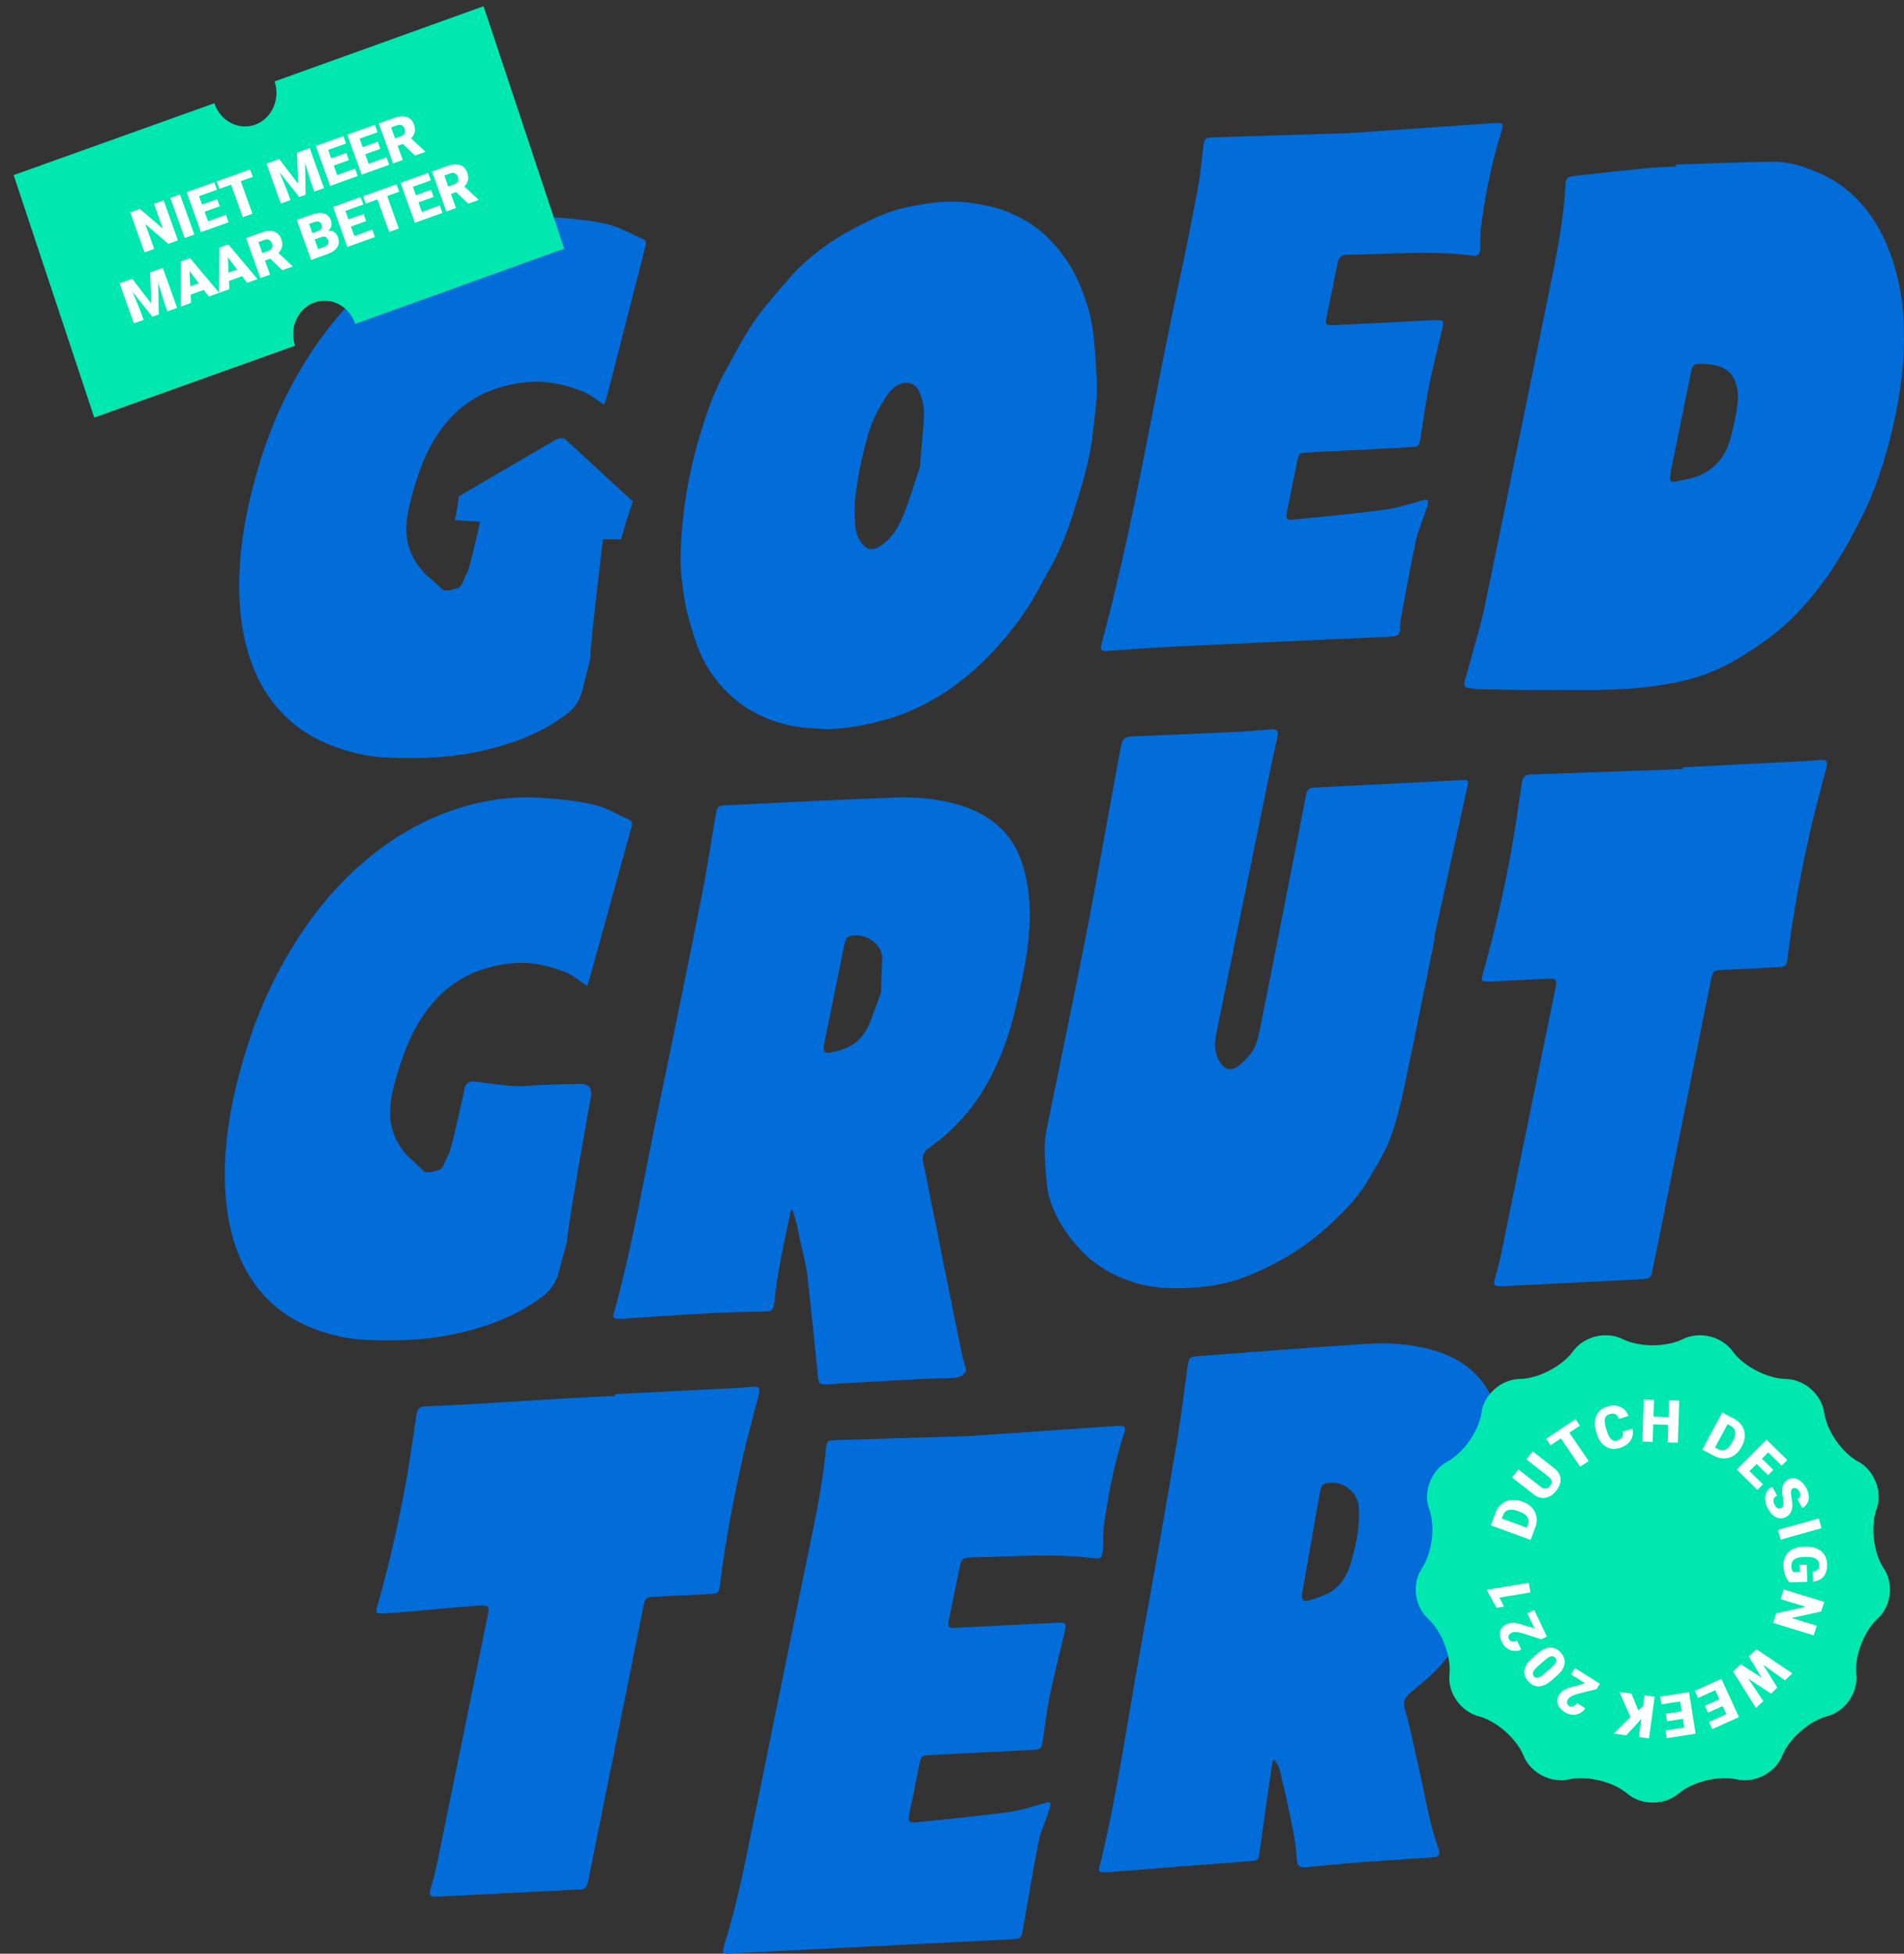 <svg width="542" height="556" viewBox="0 0 542 556" fill="none" xmlns="http://www.w3.org/2000/svg">
<rect x="0" y="0" width="542" height="556" fill="#333333" stroke="none"/>
<g clip-path="url(#clip0)">
<path d="M177.2 152.035C178.044 148.922 179.059 145.819 180.151 142.717L165.908 129.594L161.145 125.21C160.395 124.527 159.295 124.498 158.194 125.143L150.565 129.594L130.629 141.236C130.43 142.745 130.202 144.254 129.937 145.772C129.804 146.531 129.652 147.29 129.51 148.049H129.519L136.674 148.476C136.674 148.476 133.685 162.121 132.888 163.203C132.091 164.285 131.664 166.97 130.402 167.33C129.14 167.691 126.834 168.583 125.894 167.691C124.955 166.79 122.232 164.379 122.232 164.379C121.682 163.943 121.15 163.487 120.666 162.947C117.08 158.933 114.622 153.904 116.112 145.924C116.766 142.451 117.81 138.874 118.968 135.391C123.835 120.826 132.242 113.273 142.035 110.331C147.244 108.766 152.368 108.187 157.122 108.965C160.13 109.449 163.062 110.255 165.823 111.366C167.977 112.239 169.817 113.804 172 115.19C172.303 114.203 172.626 113.282 172.873 112.371C173.917 108.367 174.941 104.363 175.966 100.368C178.462 90.633 180.976 80.907 183.453 71.171C183.756 69.966 184.335 68.581 183.206 68.106C179.714 66.635 176.431 64.605 172.702 63.77C167.626 62.631 162.293 62.128 156.932 61.806C147.472 61.236 137.613 62.793 127.394 66.949C121.435 69.368 115.523 72.765 109.735 77.197C99.383 85.12 90.701 95.633 83.651 108.5C79.742 115.636 76.601 123.103 74.21 130.846C69.883 144.814 67.482 158.316 68.232 171.297C68.991 184.429 72.834 194.677 79.656 202.221C83.423 206.377 87.835 209.385 92.789 211.501C98.235 213.835 103.976 215.325 110.162 215.6C120.116 216.046 130.24 215.666 140.906 212.772C147.633 210.95 154.303 208.36 160.955 203.511C163.346 201.765 164.988 199.706 165.88 196.081C166.572 193.273 167.265 190.455 167.967 187.646C167.967 187.636 167.967 187.636 167.967 187.627C168.015 183.49 171.639 153.515 171.639 153.515H176.801C176.934 153.012 177.067 152.518 177.2 152.035Z" fill="#026CD9"/>
<path d="M477.183 46.813C486.349 46.538 495.553 46.14 504.681 46.035C509.72 45.978 514.046 47.563 518.24 49.423C524.114 52.023 528.63 56.027 532.255 60.98C535.016 64.747 537.037 68.989 538.594 73.562C540.406 78.876 541.478 84.474 541.829 90.31C542.379 99.22 541.611 108.367 539.656 117.752C538.11 125.172 536.098 132.554 533.223 139.879C531.43 144.453 529.105 148.989 526.666 153.439C524.465 157.472 522.036 161.485 519.275 165.262C514.559 171.714 509.103 177.673 502.442 182.389C498.722 185.017 494.841 187.551 490.856 189.553C487.298 191.337 483.493 192.684 479.792 193.586C465.18 197.154 451.355 196.262 437.369 196.357C432.112 196.385 426.884 196.262 421.655 196.167C420.488 196.148 419.378 195.901 418.23 195.825C416.892 195.73 416.57 195 416.968 193.7C417.471 192.039 417.945 190.379 418.391 188.718C419.843 183.319 421.542 177.901 422.661 172.511C428.772 143.001 434.712 113.51 440.775 84C442.92 73.553 445.083 63.125 445.614 52.839C445.728 50.628 446.051 50.315 448.404 50.049C455.359 49.262 462.314 48.502 469.26 47.819C471.879 47.563 474.469 47.535 477.069 47.402C477.098 47.212 477.136 47.013 477.183 46.813ZM478.436 120.304C477.506 124.849 476.576 129.394 475.655 133.939C475.522 134.575 475.437 135.22 475.399 135.847C475.333 136.777 475.798 137.327 476.794 137.099C479.271 136.53 481.842 136.245 484.186 135.154C488.693 133.066 491.397 129.318 492.555 124.935C493.503 121.357 494.32 117.733 494.68 114.203C494.898 112.068 494.547 109.838 493.75 108.073C492.109 104.448 488.342 103.575 484.138 103.556C482.221 103.547 481.785 103.936 481.386 105.853C480.39 110.673 479.413 115.493 478.436 120.304Z" fill="#026CD9"/>
<path d="M235.877 207.563C233.391 207.335 228.951 207.325 224.908 206.453C218.437 205.048 212.81 202.315 208.189 198.102C204.679 194.914 201.823 191.223 199.82 186.944C198.008 183.082 196.803 178.821 195.693 174.58C194.829 171.278 194.421 167.748 194.013 164.256C193.748 162.007 193.71 159.673 193.776 157.329C194.07 146.132 195.949 134.774 199.393 123.331C201.253 117.154 203.455 110.948 206.823 104.97C209.319 100.539 211.558 95.984 214.48 91.762C217.507 87.397 221.122 83.298 224.662 79.208C228.609 74.635 233.353 70.886 238.401 67.679C241.77 65.544 245.375 63.827 248.924 62.109C254.238 59.538 259.656 58.541 265.055 57.782C270.957 56.947 276.413 57.507 281.707 58.703C285.503 59.557 288.881 61.009 292.05 62.849C296.548 65.459 300.021 69.074 303 73.173C306.179 77.547 308.266 82.615 309.822 87.957C310.667 90.841 311.17 93.925 311.454 97.028C311.9 101.81 312.242 106.64 312.204 111.555C312.176 115.332 311.464 119.27 311.084 123.132C310.354 130.713 307.944 138.342 305.552 145.914C303.759 151.598 301.51 157.301 298.313 162.785C296.424 166.021 294.859 169.389 292.79 172.54C289.64 177.341 286.044 181.905 281.964 186.175C277.39 190.948 272.342 195.075 266.753 198.416C262.749 200.807 258.603 202.761 254.247 204.137C248.687 205.912 243.222 207.088 235.877 207.563ZM261.867 132.924C262.227 128.683 262.616 124.099 262.996 119.526C263.243 116.537 262.768 113.814 261.62 111.356C259.969 107.817 255.509 108.215 252.71 112.229C250.167 115.863 248.279 119.678 247.112 123.691C245.281 130.03 243.981 136.33 243.364 142.584C243.098 145.25 243.231 147.907 243.554 150.431C243.753 151.977 244.417 153.486 245.338 154.625C246.913 156.58 248.412 156.95 251.145 155.014C254.228 152.831 255.841 149.757 257.084 146.768C258.925 142.337 260.206 137.83 261.867 132.924Z" fill="#026CD9"/>
<path d="M383.843 37.904C398.304 36.898 411.313 35.996 424.322 35.095C424.644 35.076 424.976 35.047 425.299 35.038C427.984 34.896 428.098 35.085 427.273 37.78C424.512 46.747 422.718 55.676 421.589 64.576C421.314 66.74 421.447 68.856 421.371 71C421.323 72.357 420.602 72.955 419.293 72.775C407.821 71.209 395.638 72.348 383.71 72.49C381.841 72.509 381.158 73.021 380.769 74.9C379.687 80.091 378.634 85.29 377.581 90.481C377.201 92.35 377.495 92.654 379.478 92.559C388.806 92.094 398.133 91.629 407.47 91.154C407.906 91.135 408.343 91.107 408.77 91.098C410.924 91.041 411.085 91.211 410.573 93.46C409.273 99.087 407.812 104.723 406.673 110.341C405.715 115.095 405.136 119.839 404.367 124.583C403.978 126.994 403.855 127.136 401.359 127.269C391.804 127.781 382.259 128.256 372.713 128.74C369.772 128.891 369.753 128.91 369.145 131.88C368.253 136.274 367.342 140.657 366.46 145.051C365.91 147.793 366.052 148.106 368.785 147.831C377.315 146.977 385.845 146.161 394.404 145.022C397.934 144.548 401.568 143.324 405.155 142.337C406.341 142.014 406.72 142.337 406.464 143.371C406.208 144.386 405.819 145.392 405.477 146.408C404.633 148.96 403.532 151.532 402.991 154.075C401.464 161.352 400.154 168.621 398.797 175.899C398.579 177.066 398.513 178.242 398.494 179.381C398.475 180.444 397.905 180.909 396.919 181.051C396.207 181.155 395.495 181.174 394.793 181.212C374.905 182.133 355.026 183.015 335.129 183.974C328.458 184.296 321.759 184.78 315.06 185.255C313.561 185.359 313.134 184.866 313.532 183.385C323.021 148.286 328.382 113.349 336.039 78.326C337.928 69.7 339.588 61.085 341.182 52.469C341.865 48.787 342.093 45.143 342.577 41.471C342.862 39.336 343.061 39.175 345.243 39.099C358.594 38.663 371.935 38.264 383.843 37.904Z" fill="#026CD9"/>
<path d="M489.841 276.043C487.991 276.138 487.526 276.537 487.165 278.311C481.633 305.715 476.111 333.128 470.607 360.531C469.924 363.909 470 363.919 466.622 364.09C453.708 364.744 440.794 365.39 427.89 366.035C425.138 366.168 424.958 365.873 425.717 363.217C426.286 361.233 426.827 359.25 427.235 357.267C432.435 331.894 437.615 306.512 442.796 281.139C443.28 278.767 442.996 278.415 440.491 278.539C435.072 278.795 429.636 279.089 424.217 279.345C421.618 279.469 421.456 279.383 422.177 276.869C425.669 264.638 428.355 252.426 430.546 240.242C431.581 234.473 432.292 228.732 433.184 222.973C433.497 220.951 434.095 220.467 436.107 220.401C450.378 219.898 464.658 219.386 478.929 218.883C478.967 218.712 479.005 218.532 479.043 218.361C490.923 217.763 502.812 217.118 514.682 216.577L517.946 216.283C519.967 216.15 520.375 216.587 519.863 218.617C518.392 224.405 516.751 230.193 515.432 235.982C512.642 248.203 510.355 260.396 508.875 272.523C508.572 275.018 508.372 275.123 505.772 275.265L489.841 276.043Z" fill="#026CD9"/>
<path d="M185.929 454.442C184.079 454.537 183.614 454.935 183.253 456.709C177.721 484.113 173.148 506.829 167.654 534.242C166.971 537.62 167.047 537.63 163.669 537.801C150.755 538.455 137.841 539.1 124.936 539.746C122.184 539.879 122.004 539.584 122.763 536.928C123.333 534.944 123.873 532.961 124.281 530.978C129.481 505.605 133.704 484.91 138.884 459.537C139.368 457.165 139.084 456.814 136.579 456.937C131.161 457.193 114.973 458.901 109.555 459.167C106.955 459.29 106.794 459.205 107.515 456.69C111.007 444.459 113.692 432.247 115.884 420.064C116.918 414.295 117.63 408.554 118.522 402.794C118.835 400.773 119.433 400.289 121.444 400.223C135.715 399.72 160.746 397.784 175.027 397.281C175.065 397.11 175.103 396.93 175.141 396.759C187.02 396.162 198.91 395.516 210.78 394.976L214.044 394.681C216.065 394.549 216.473 394.985 215.961 397.016C214.49 402.804 212.848 408.592 211.529 414.38C208.74 426.602 206.453 438.795 204.973 450.921C204.669 453.417 204.47 453.521 201.87 453.664L185.929 454.442Z" fill="#026CD9"/>
<path d="M408.476 266.725C405.553 281.072 402.707 295.41 399.651 309.766C398.617 314.625 397.403 319.549 395.59 324.36C394.148 328.165 391.738 331.866 389.622 335.566C386.491 341.022 381.908 345.52 377.173 349.752C373.956 352.637 370.35 355.265 366.678 357.438C362.646 359.829 358.376 361.898 354.115 363.52C348.46 365.674 342.776 366.376 337.169 366.585C332.32 366.775 327.651 366.424 323.382 365.143C317.726 363.435 312.754 360.759 308.703 356.812C305.742 353.927 303.285 350.672 301.292 347.048C299.546 343.878 298.284 340.434 297.943 336.563C297.629 333.042 297.288 329.512 297.392 325.888C297.468 323.193 298.161 320.356 298.721 317.576C302.146 300.667 305.704 283.739 309.025 266.83C311.948 251.961 316.104 228.391 318.875 213.531C319.558 209.878 319.814 209.669 323.581 209.517C333.534 209.119 343.498 208.692 353.47 208.217C356.174 208.094 358.926 207.762 361.649 207.572C363.623 207.43 364.069 208.132 363.566 210.106C362.56 214.072 360.027 226.758 359.211 230.715C354.836 251.913 350.557 273.111 346.192 294.309C345.595 297.213 345.851 299.775 347.094 301.957C349.475 306.132 352.256 304.13 355.292 300.79C357.617 298.228 358.167 295.324 358.727 292.535C363.471 268.832 367.172 249.816 371.812 226.123C372.087 224.709 372.675 224.206 374.07 224.13C388.056 223.447 402.052 222.726 416.048 222.014C418.05 221.91 418.116 221.995 417.67 224.016C414.216 239.815 411.721 250.926 408.267 266.725C408.343 266.725 408.409 266.725 408.476 266.725Z" fill="#026CD9"/>
<path d="M362.465 500.652C362.257 501.563 362.076 502.189 361.991 502.796C360.852 510.786 359.704 518.775 358.613 526.755C358.233 529.488 358.214 529.498 355.425 529.706C342.596 530.665 329.777 531.642 316.929 532.695C311.663 533.122 312.631 532.923 313.58 528.89C318.381 508.471 321.19 488.184 324.909 467.84C328.401 448.786 331.713 429.733 334.958 410.698C336.191 403.439 337.026 396.218 338.07 388.979C338.469 386.236 338.582 386.132 341.306 385.933C357.379 384.737 373.482 383.418 389.517 382.431C395.609 382.052 401.53 382.555 407.033 383.997C414.216 385.876 420.033 389.557 423.61 395.697C425.185 398.401 426.257 401.551 427.017 404.739C429.93 417.037 427.33 430.426 424.417 443.795C423.506 447.97 422.187 452.221 420.545 456.358C418.069 462.602 414.729 468.675 409.994 474.036C407.669 476.674 404.842 478.97 402.09 481.219C399.889 483.022 399.253 484.189 399.889 486.305C400.391 487.984 400.847 489.702 401.245 491.438C402.346 496.211 403.418 500.984 404.472 505.776C405.392 509.989 406.189 514.259 407.185 518.434C407.821 521.119 408.694 523.7 409.529 526.3C410.022 527.828 409.614 528.463 407.84 528.587C400.809 529.08 393.797 529.498 386.756 530.029C381.775 530.409 376.784 530.874 371.774 531.414C370.113 531.595 369.335 531.035 369.193 529.555C368.975 527.334 368.823 525.076 368.453 522.913C367.893 519.667 367.172 516.479 366.498 513.272C366.099 511.384 365.71 509.476 365.189 507.645C364.524 505.32 364.629 502.578 362.465 500.652ZM373.273 438.662C372.419 443.492 371.555 448.331 370.73 453.161C370.407 455.049 370.882 455.922 372.39 455.523C374.431 454.992 376.565 454.271 378.492 453.199C382.221 451.121 383.805 447.496 384.745 444.108C386.215 438.814 387.288 433.519 386.718 428.357C386.301 424.552 382.278 421.629 378.606 421.962C376.651 422.132 376.11 422.578 375.768 424.476C374.924 429.211 374.098 433.936 373.273 438.662Z" fill="#026CD9"/>
<path d="M225.079 344.59C223.979 349.989 222.792 355.388 221.806 360.768C221.16 364.289 220.743 367.8 220.316 371.31C220.136 372.772 219.452 373.218 218.077 373.246C213.171 373.35 208.275 373.417 203.341 373.673C195.256 374.091 187.153 374.622 179.05 375.172C173.243 375.561 174.334 375.4 175.492 371.045C180.549 351.944 183.728 332.919 187.732 313.865C191.945 293.844 195.997 273.823 199.982 253.801C201.415 246.581 202.439 239.388 203.682 232.177C204.166 229.368 204.261 229.292 207.117 229.159C223.163 228.4 239.236 227.518 255.234 226.967C261.326 226.758 267.237 227.394 272.712 228.979C279.895 231.066 285.636 234.947 289.071 241.219C290.57 243.971 291.528 247.159 292.192 250.376C294.678 262.389 291.917 275.313 288.776 288.227C287.704 292.648 286.253 297.137 284.383 301.483C281.954 307.157 278.851 312.651 274.477 317.651C271.621 320.916 268.509 323.791 264.969 326.267C262.711 327.842 262.36 328.981 262.882 331.173C263.641 334.428 264.201 337.768 264.865 341.06C265.482 344.116 266.137 347.152 266.753 350.207C267.332 353.064 267.845 355.958 268.433 358.804C269.088 361.945 273.282 382.953 273.993 386.065C274.268 387.261 274.686 388.4 274.971 389.586C275.274 390.829 273.225 392.072 271.773 392.129C268.357 392.281 264.969 392.309 261.554 392.489C252.928 392.945 244.284 393.457 235.65 393.951C233.315 394.083 233.069 393.875 232.831 391.692C232.433 387.935 230.241 365.551 229.672 361.86C229.207 358.861 228.41 355.977 227.774 353.035C227.461 351.593 227.233 350.103 226.882 348.68C226.512 347.209 226.028 345.786 225.601 344.343C225.43 344.429 225.25 344.505 225.079 344.59ZM250.803 282.42C250.907 279.25 250.955 276.1 251.145 272.912C251.382 268.983 246.932 265.947 243.373 266.175C241.333 266.308 240.802 266.716 240.384 268.727C238.468 278.093 236.56 287.458 234.653 296.824C234.577 297.194 234.501 297.573 234.473 297.943C234.359 299.148 234.957 299.831 236.19 299.594C240.726 298.731 244.873 297.203 247.245 291.88C248.611 288.815 249.598 285.665 250.803 282.42Z" fill="#026CD9"/>
<path d="M275.806 408.696C290.883 407.662 304.006 406.761 317.119 405.859C317.717 405.821 318.315 405.774 318.912 405.774C320.108 405.764 320.516 406.277 320.099 407.558C317.242 416.249 315.554 424.913 314.31 433.547C313.94 436.138 314.083 438.671 313.912 441.252C313.77 443.368 313.409 443.719 311.36 443.454C300.115 442.011 288.226 443.046 276.565 443.226C274.117 443.264 273.642 443.71 273.149 446.12C272.124 451.102 271.109 456.074 270.103 461.055C269.695 463.067 269.951 463.361 272.001 463.257C276.394 463.048 280.787 462.82 285.18 462.602C290.333 462.346 295.485 462.071 300.637 461.833C303.588 461.691 303.683 461.871 302.991 464.803C301.558 470.8 300.021 476.807 298.787 482.794C297.905 487.064 297.478 491.324 296.794 495.585C296.453 497.701 296.263 497.862 294.071 497.986C284.355 498.488 274.648 498.972 264.941 499.466C262.37 499.599 262.218 499.722 261.705 502.199C260.766 506.801 259.808 511.403 258.897 516.005C258.413 518.462 258.66 518.842 261.174 518.586C269.875 517.694 278.567 516.849 287.296 515.682C290.722 515.227 294.242 514.012 297.715 513.044C298.816 512.741 299.214 513.025 298.977 513.974C298.702 515.094 298.256 516.204 297.876 517.324C297.136 519.506 296.092 521.708 295.684 523.871C294.005 532.629 292.506 541.387 290.997 550.136C290.836 551.094 290.428 551.597 289.517 551.749C288.748 551.882 287.989 551.91 287.23 551.948C261.25 553.258 235.27 554.567 209.3 555.867C205.466 556.057 205.229 556.55 206.548 552.299C209.366 543.181 211.302 534.09 213.143 524.991C218.314 499.409 223.58 473.818 228.78 448.236C231.228 436.195 234.037 424.134 235.118 412.198C235.318 410.053 235.507 409.93 237.747 409.854C251.069 409.446 264.41 409.047 275.806 408.696Z" fill="#026CD9"/>
<path d="M168.195 312.167C168.195 312.167 161.534 349.107 161.391 353.253C161.391 353.263 161.391 353.263 161.391 353.272C160.642 356.091 159.883 358.918 159.143 361.736C158.184 365.38 156.514 367.449 154.133 369.195C147.491 374.062 140.886 376.653 134.244 378.484C123.722 381.388 113.787 381.777 104.042 381.321C97.988 381.037 92.39 379.547 87.114 377.203C82.313 375.078 78.062 372.06 74.475 367.895C67.976 360.332 64.465 350.046 64.038 336.876C63.62 323.857 66.306 310.307 70.889 296.302C73.432 288.54 76.686 281.044 80.691 273.889C87.911 260.975 96.688 250.433 107.031 242.481C112.819 238.031 118.693 234.625 124.594 232.196C134.719 228.03 144.416 226.464 153.677 227.043C158.915 227.366 164.134 227.869 169.087 229.017C172.721 229.861 175.89 231.892 179.278 233.372C180.369 233.847 179.771 235.242 179.439 236.447C176.763 246.211 174.068 255.974 171.373 265.738C170.263 269.752 169.172 273.766 168.043 277.78C167.787 278.7 167.445 279.62 167.123 280.607C165.026 279.212 163.261 277.637 161.164 276.764C158.488 275.645 155.632 274.848 152.69 274.354C148.05 273.586 143.012 274.155 137.869 275.73C128.2 278.681 119.765 286.263 114.641 300.875C113.417 304.367 112.297 307.954 111.576 311.446C109.916 319.454 112.202 324.502 115.618 328.526C116.074 329.067 116.586 329.522 117.117 329.958C117.117 329.958 119.727 332.378 120.628 333.28C121.53 334.181 123.816 333.28 125.059 332.919C126.302 332.558 126.796 329.854 127.602 328.772C128.409 327.691 132.128 310.459 132.128 310.459C132.128 310.459 132.138 307.821 134.567 307.745C135.459 307.717 145.574 309.491 149.673 309.074C154.322 308.599 165.728 308.457 165.728 308.457C165.728 308.457 168.887 308.504 168.195 312.167Z" fill="#026CD9"/>
</g>
<g clip-path="url(#clip1)">
<path d="M461.934 381.099C466.646 383.447 474.349 383.447 479.061 381.099C483.773 378.751 490.135 380.299 493.206 384.555C496.276 388.812 503.1 392.357 508.371 392.445C513.643 392.533 518.55 396.842 519.278 402.014C520.005 407.185 524.38 413.483 529.003 415.98C533.636 418.487 535.952 424.564 534.168 429.481C532.384 434.397 533.307 441.979 536.236 446.332C539.155 450.686 538.365 457.133 534.479 460.66C530.592 464.187 527.859 471.337 528.409 476.535C528.959 481.733 525.232 487.08 520.138 488.417C515.036 489.754 509.268 494.82 507.315 499.675C505.363 504.53 499.56 507.547 494.421 506.386C489.283 505.225 481.794 507.045 477.792 510.449C473.789 513.853 467.232 513.853 463.229 510.449C459.227 507.045 451.738 505.225 446.6 506.386C441.462 507.547 435.658 504.53 433.706 499.675C431.753 494.82 425.985 489.754 420.883 488.417C415.78 487.08 412.062 481.733 412.612 476.535C413.162 471.337 410.411 464.195 406.525 460.668C402.638 457.133 401.848 450.686 404.768 446.332C407.687 441.979 408.619 434.397 406.835 429.481C405.052 424.564 407.368 418.487 412 415.98C416.632 413.474 421.007 407.185 421.726 402.014C422.445 396.833 427.352 392.524 432.632 392.445C437.903 392.357 444.727 388.803 447.798 384.555C450.859 380.299 457.231 378.742 461.934 381.099Z" fill="#00E8AF"/>
<path d="M435.701 438.241L424.386 434.09L425.735 430.475C426.108 429.481 426.667 428.672 427.412 428.048C428.158 427.423 429.027 427.036 430.021 426.896C431.015 426.755 432.027 426.869 433.056 427.239L433.58 427.432C434.618 427.81 435.461 428.373 436.127 429.103C436.783 429.842 437.2 430.686 437.369 431.645C437.538 432.604 437.449 433.571 437.085 434.539L435.701 438.241ZM427.501 432.164L434.609 434.767L434.964 433.826C435.257 433.052 435.195 432.357 434.795 431.733C434.396 431.108 433.642 430.598 432.541 430.194L432.053 430.018C430.962 429.613 430.057 429.525 429.347 429.736C428.637 429.948 428.131 430.458 427.838 431.249L427.501 432.164Z" fill="white"/>
<path d="M436.304 413.052L442.507 417.898C443.208 418.444 443.705 419.068 443.98 419.772C444.255 420.466 444.308 421.205 444.14 421.97C443.971 422.736 443.581 423.501 442.977 424.257C442.072 425.4 441.052 426.069 439.933 426.262C438.815 426.456 437.724 426.148 436.668 425.348L430.421 420.458L432.231 418.18L438.531 423.096C439.587 423.879 440.493 423.809 441.229 422.876C441.602 422.41 441.753 421.953 441.682 421.504C441.611 421.064 441.282 420.607 440.697 420.15L434.503 415.312L436.304 413.052Z" fill="white"/>
<path d="M449.739 405.726L446.74 407.731L452.233 415.805L449.819 417.414L444.326 409.341L441.38 411.311L440.129 409.464L448.497 403.879L449.739 405.726Z" fill="white"/>
<path d="M464.665 406.596C464.869 407.406 464.869 408.171 464.656 408.901C464.443 409.631 464.035 410.273 463.423 410.818C462.81 411.372 462.038 411.777 461.116 412.058C459.598 412.516 458.258 412.384 457.087 411.662C455.915 410.941 455.055 409.692 454.513 407.898L454.345 407.335C454.007 406.209 453.901 405.172 454.043 404.213C454.185 403.254 454.549 402.436 455.152 401.75C455.756 401.073 456.537 400.581 457.513 400.29C458.915 399.868 460.148 399.903 461.231 400.378C462.305 400.853 463.094 401.715 463.6 402.964L460.823 403.8C460.592 403.105 460.264 402.656 459.829 402.454C459.403 402.252 458.853 402.252 458.169 402.454C457.477 402.665 457.042 403.07 456.883 403.676C456.714 404.283 456.794 405.154 457.122 406.289L457.371 407.098C457.743 408.32 458.16 409.147 458.631 409.578C459.101 410.009 459.713 410.115 460.468 409.886C461.107 409.692 461.55 409.402 461.799 408.998C462.047 408.602 462.083 408.074 461.905 407.414L464.665 406.596Z" fill="white"/>
<path d="M477.621 410.581L474.728 410.493L474.888 405.497L470.602 405.356L470.442 410.352L467.531 410.255L467.922 398.303L470.833 398.391L470.682 403.14L474.968 403.272L475.119 398.522L478.012 398.61L477.621 410.581Z" fill="white"/>
<path d="M484.578 412.542L490.267 401.988L493.692 403.8C494.633 404.301 495.36 404.961 495.884 405.778C496.407 406.596 496.674 407.502 496.674 408.496C496.683 409.49 496.425 410.466 495.919 411.425L495.662 411.909C495.138 412.876 494.464 413.633 493.648 414.178C492.822 414.723 491.917 415.022 490.941 415.057C489.956 415.093 489.007 414.873 488.084 414.389L484.578 412.542ZM491.775 405.312L488.199 411.944L489.095 412.419C489.832 412.806 490.533 412.85 491.207 412.533C491.882 412.225 492.494 411.557 493.044 410.528L493.293 410.071C493.843 409.05 494.056 408.18 493.94 407.45C493.825 406.728 493.39 406.165 492.636 405.761L491.775 405.312Z" fill="white"/>
<path d="M503.294 419.816L500.046 416.623L498.014 418.655L501.847 422.428L500.268 424.002L494.366 418.206L502.859 409.71L508.778 415.524L507.198 417.107L503.347 413.325L501.554 415.119L504.802 418.312L503.294 419.816Z" fill="white"/>
<path d="M507.03 429.156C507.403 428.954 507.624 428.663 507.686 428.285C507.749 427.907 507.713 427.335 507.571 426.553C507.429 425.77 507.349 425.119 507.323 424.591C507.243 422.867 507.793 421.689 508.973 421.047C509.559 420.73 510.171 420.616 510.801 420.713C511.44 420.809 512.052 421.1 512.647 421.583C513.242 422.067 513.747 422.692 514.173 423.466C514.59 424.222 514.83 424.97 514.892 425.717C514.954 426.465 514.821 427.133 514.502 427.74C514.182 428.347 513.703 428.822 513.055 429.174L511.662 426.658C512.097 426.421 512.354 426.113 512.443 425.717C512.532 425.33 512.461 424.908 512.212 424.459C511.964 424.011 511.662 423.703 511.316 423.554C510.97 423.404 510.642 423.413 510.331 423.58C510.056 423.729 509.896 424.002 509.834 424.415C509.772 424.82 509.825 425.453 509.994 426.306C510.162 427.16 510.233 427.89 510.224 428.505C510.189 430 509.594 431.056 508.441 431.689C507.518 432.19 506.595 432.243 505.69 431.839C504.776 431.434 503.986 430.634 503.32 429.429C502.85 428.576 502.575 427.722 502.504 426.869C502.433 426.016 502.566 425.269 502.903 424.627C503.249 423.984 503.764 423.474 504.465 423.096L505.867 425.629C505.299 425.937 504.962 426.306 504.856 426.746C504.749 427.186 504.873 427.731 505.237 428.382C505.468 428.804 505.743 429.077 506.054 429.226C506.382 429.35 506.701 429.332 507.03 429.156Z" fill="white"/>
<path d="M506.897 438.153L506.116 435.383L517.732 432.146L518.513 434.908L506.897 438.153Z" fill="white"/>
<path d="M509.488 450.326C508.973 449.895 508.556 449.262 508.228 448.417C507.899 447.573 507.713 446.641 507.686 445.62C507.642 444.055 508.086 442.788 509.017 441.83C509.958 440.862 511.289 440.326 513.011 440.203L514.058 440.167C515.247 440.132 516.285 440.308 517.19 440.695C518.087 441.082 518.788 441.663 519.293 442.419C519.79 443.175 520.057 444.073 520.092 445.084C520.136 446.57 519.826 447.74 519.169 448.584C518.504 449.429 517.492 449.939 516.134 450.115L516.054 447.336C516.729 447.221 517.199 446.993 517.474 446.649C517.749 446.315 517.883 445.84 517.865 445.242C517.847 444.521 517.519 443.976 516.889 443.598C516.259 443.219 515.371 443.052 514.218 443.079L513.49 443.096C512.283 443.131 511.387 443.36 510.792 443.791C510.198 444.213 509.914 444.864 509.94 445.744C509.967 446.491 510.144 447.045 510.499 447.406L512.372 447.353L512.31 445.348L514.306 445.286L514.457 450.168L509.488 450.326Z" fill="white"/>
<path d="M504.758 461.874L505.61 459.139L514.049 457.283L506.87 455.093L507.731 452.34L519.267 455.867L518.406 458.62L509.976 460.467L517.155 462.657L516.303 465.401L504.758 461.874Z" fill="white"/>
<path d="M497.694 477.74L501.936 484.099L499.86 486.078L493.346 475.691L495.52 473.624L501.448 477.432L497.827 471.425L500.002 469.359L510.216 476.219L508.13 478.206L501.892 473.747L505.938 480.291L504.155 481.988L497.694 477.74Z" fill="white"/>
<path d="M485.315 485.471L489.477 483.598L488.288 480.995L483.372 483.211L482.449 481.188L490.018 477.784L495.005 488.673L487.418 492.085L486.486 490.062L491.42 487.846L490.364 485.542L486.202 487.415L485.315 485.471Z" fill="white"/>
<path d="M474.214 487.74L478.73 487.037L478.287 484.213L472.945 485.04L472.598 482.85L480.816 481.575L482.679 493.396L474.453 494.671L474.107 492.472L479.467 491.645L479.076 489.156L474.56 489.851L474.214 487.74Z" fill="white"/>
<path d="M466.36 486.738L467.718 485.612L468.144 482.49L471.028 482.877L469.395 494.724L466.52 494.337L467.239 489.112L466.032 490.484L462.944 493.853L459.376 493.369L464.142 488.673L461.009 481.522L464.426 481.98L466.36 486.738Z" fill="white"/>
<path d="M448.346 474.724L455.454 479.191L454.478 480.713L449.02 482.067C447.627 482.472 446.766 482.947 446.42 483.475C446.145 483.914 446.03 484.301 446.074 484.644C446.119 484.987 446.323 485.278 446.686 485.506C447.05 485.735 447.432 485.761 447.849 485.603C448.266 485.436 448.621 485.128 448.914 484.68L451.283 486.166C450.884 486.79 450.36 487.265 449.712 487.591C449.065 487.916 448.364 488.057 447.627 488.004C446.882 487.951 446.163 487.714 445.48 487.283C444.379 486.588 443.687 485.805 443.421 484.926C443.146 484.046 443.314 483.14 443.918 482.191C444.175 481.795 444.495 481.452 444.885 481.17C445.275 480.889 445.764 480.634 446.34 480.423C446.917 480.203 447.778 479.974 448.923 479.719L451.203 479.042L447.192 476.527L448.346 474.724Z" fill="white"/>
<path d="M437.706 470.563C438.931 469.49 440.111 468.936 441.256 468.901C442.4 468.866 443.421 469.341 444.299 470.326C445.187 471.32 445.551 472.384 445.364 473.51C445.178 474.636 444.495 475.735 443.279 476.799L441.628 478.25C440.404 479.323 439.224 479.877 438.079 479.913C436.934 479.948 435.914 479.473 435.026 478.479C434.139 477.485 433.784 476.43 433.961 475.295C434.139 474.161 434.84 473.061 436.056 471.997L437.706 470.563ZM437.644 474.319C436.996 474.891 436.588 475.401 436.419 475.849C436.251 476.298 436.331 476.702 436.65 477.072C436.97 477.424 437.351 477.556 437.795 477.459C438.239 477.362 438.762 477.054 439.383 476.535L441.691 474.512C442.365 473.923 442.782 473.404 442.942 472.964C443.101 472.525 443.022 472.12 442.693 471.751C442.383 471.399 441.992 471.276 441.54 471.373C441.087 471.469 440.537 471.804 439.88 472.366L437.644 474.319Z" fill="white"/>
<path d="M436.748 458.215L440.359 465.753L438.709 466.526L433.358 464.785C431.965 464.389 430.98 464.337 430.403 464.609C429.933 464.829 429.622 465.102 429.48 465.418C429.329 465.735 429.347 466.087 429.533 466.474C429.72 466.852 430.03 467.089 430.465 467.169C430.909 467.248 431.37 467.177 431.858 466.949L433.056 469.455C432.391 469.772 431.69 469.895 430.962 469.833C430.234 469.772 429.578 469.517 428.974 469.077C428.371 468.637 427.9 468.057 427.545 467.327C426.986 466.157 426.827 465.137 427.066 464.249C427.306 463.36 427.936 462.674 428.956 462.199C429.382 461.997 429.844 461.883 430.323 461.847C430.802 461.812 431.352 461.856 431.956 461.979C432.559 462.103 433.42 462.358 434.52 462.753L436.81 463.387L434.769 459.139L436.748 458.215Z" fill="white"/>
<path d="M435.186 450.458L435.647 453.193L426.853 454.653L428.104 457.212L426.01 457.555L423.33 452.683L423.286 452.428L435.186 450.458Z" fill="white"/>
</g>
<g clip-path="url(#clip2)">
<path d="M78.173 23.171C79.858 28.249 77.391 33.75 72.653 35.469C67.915 37.181 62.711 34.461 61.02 29.384L3.885 49.828L26.828 118.826L83.968 98.382C82.283 93.304 84.751 87.803 89.489 86.085C94.226 84.366 99.431 87.092 101.122 92.169L160.601 70.771L137.653 1.773L78.173 23.171Z" fill="#00E8AF"/>
<path d="M50.656 68.414L47.928 69.39L41.359 63.752L43.895 70.833L41.152 71.814L37.077 60.436L39.82 59.454L46.381 65.094L43.845 58.014L46.58 57.035L50.656 68.414ZM55.313 66.747L52.578 67.726L48.503 56.348L51.238 55.369L55.313 66.747ZM62.551 58.718L58.237 60.261L59.208 62.973L64.304 61.15L65.059 63.26L57.221 66.065L53.145 54.687L61 51.876L61.758 53.994L56.647 55.823L57.506 58.222L61.821 56.678L62.551 58.718ZM71.95 50.347L68.535 51.569L71.851 60.83L69.108 61.811L65.791 52.551L62.438 53.751L61.68 51.633L71.192 48.23L71.95 50.347ZM79.476 45.265L84.851 52.273L84.548 43.45L88.159 42.158L92.234 53.537L89.483 54.521L88.531 51.864L86.849 46.33L86.998 55.41L85.185 56.059L79.523 48.942L81.74 54.294L82.691 56.951L79.948 57.933L75.873 46.554L79.476 45.265ZM99.315 45.563L95.001 47.107L95.972 49.819L101.068 47.995L101.824 50.105L93.985 52.91L89.91 41.532L97.764 38.721L98.523 40.839L93.412 42.668L94.271 45.067L98.585 43.524L99.315 45.563ZM108.272 42.359L103.958 43.902L104.929 46.614L110.025 44.791L110.78 46.901L102.941 49.705L98.866 38.327L106.721 35.517L107.479 37.635L102.368 39.464L103.227 41.863L107.542 40.319L108.272 42.359ZM114.688 40.971L113.203 41.502L114.641 45.519L111.898 46.501L107.823 35.123L112.301 33.52C113.651 33.037 114.813 32.959 115.788 33.286C116.764 33.613 117.447 34.324 117.839 35.418C118.123 36.21 118.196 36.924 118.06 37.56C117.929 38.195 117.58 38.796 117.013 39.363L121.032 43.1L121.074 43.218L118.135 44.269L114.688 40.971ZM112.444 39.385L114.179 38.764C114.7 38.577 115.043 38.302 115.206 37.938C115.373 37.567 115.369 37.136 115.193 36.647C115.018 36.157 114.748 35.822 114.383 35.64C114.017 35.454 113.576 35.453 113.06 35.638L111.325 36.259L112.444 39.385ZM37.659 79.345L43.035 86.352L42.732 77.53L46.342 76.238L50.418 87.616L47.666 88.601L46.715 85.944L45.033 80.41L45.181 89.49L43.368 90.139L37.707 83.022L39.923 88.374L40.875 91.031L38.132 92.012L34.056 80.634L37.659 79.345ZM58.011 82.501L54.252 83.846L54.357 86.207L51.426 87.256L51.524 74.384L54.103 73.461L62.383 83.335L59.437 84.389L58.011 82.501ZM54.15 81.494L56.596 80.618L53.956 77.111L54.15 81.494ZM68.922 78.597L65.162 79.943L65.267 82.303L62.336 83.352L62.435 70.48L65.014 69.557L73.294 79.431L70.347 80.485L68.922 78.597ZM65.06 77.59L67.507 76.715L64.866 73.207L65.06 77.59ZM76.919 73.602L75.435 74.134L76.873 78.15L74.13 79.132L70.055 67.754L74.533 66.151C75.883 65.668 77.045 65.591 78.02 65.918C78.996 66.244 79.679 66.955 80.071 68.049C80.355 68.841 80.428 69.555 80.292 70.192C80.16 70.826 79.811 71.427 79.245 71.995L83.263 75.732L83.305 75.849L80.367 76.9L76.919 73.602ZM74.676 72.016L76.411 71.395C76.932 71.209 77.274 70.933 77.438 70.569C77.605 70.198 77.6 69.767 77.425 69.278C77.25 68.788 76.98 68.453 76.615 68.272C76.249 68.085 75.807 68.085 75.292 68.269L73.556 68.89L74.676 72.016ZM88.557 73.97L84.482 62.592L88.57 61.129C90.034 60.605 91.243 60.475 92.195 60.74C93.153 61.002 93.815 61.644 94.181 62.665C94.392 63.254 94.436 63.805 94.315 64.319C94.193 64.833 93.905 65.283 93.449 65.669C94.099 65.613 94.66 65.741 95.13 66.055C95.601 66.368 95.947 66.832 96.167 67.447C96.566 68.562 96.513 69.528 96.005 70.344C95.502 71.153 94.559 71.811 93.176 72.317L88.557 73.97ZM89.568 68.151L90.545 70.878L92.343 70.235C92.838 70.058 93.178 69.81 93.363 69.491C93.547 69.166 93.565 68.798 93.418 68.387C93.078 67.439 92.436 67.131 91.491 67.463L89.568 68.151ZM88.924 66.353L90.355 65.842C90.952 65.622 91.34 65.36 91.519 65.055C91.698 64.75 91.713 64.389 91.563 63.972C91.391 63.493 91.13 63.199 90.779 63.089C90.427 62.974 89.943 63.027 89.328 63.247L87.984 63.728L88.924 66.353ZM104.22 62.926L99.906 64.469L100.877 67.181L105.973 65.358L106.729 67.468L98.89 70.273L94.814 58.895L102.669 56.084L103.428 58.202L98.316 60.031L99.175 62.43L103.49 60.886L104.22 62.926ZM113.619 54.555L110.204 55.777L113.52 65.038L110.777 66.019L107.46 56.759L104.108 57.959L103.349 55.841L112.861 52.438L113.619 54.555ZM123.431 56.052L119.117 57.596L120.088 60.308L125.184 58.484L125.939 60.594L118.1 63.399L114.025 52.021L121.88 49.211L122.638 51.328L117.527 53.157L118.386 55.556L122.7 54.013L123.431 56.052ZM129.846 54.665L128.361 55.196L129.8 59.213L127.057 60.194L122.982 48.816L127.46 47.214C128.809 46.731 129.972 46.653 130.947 46.98C131.922 47.307 132.606 48.017 132.998 49.111C133.281 49.903 133.355 50.617 133.219 51.254C133.087 51.889 132.738 52.49 132.171 53.057L136.19 56.794L136.232 56.911L133.294 57.963L129.846 54.665ZM127.603 53.078L129.338 52.457C129.859 52.271 130.201 51.996 130.365 51.632C130.532 51.26 130.527 50.83 130.352 50.34C130.177 49.85 129.907 49.515 129.542 49.334C129.175 49.148 128.734 49.147 128.218 49.332L126.483 49.952L127.603 53.078Z" fill="white"/>
</g>
<defs>
<clipPath id="clip0">
<rect width="478" height="521" fill="white" transform="translate(64 35)"/>
</clipPath>
<clipPath id="clip1">
<rect width="135" height="133" fill="white" transform="translate(403 380)"/>
</clipPath>
<clipPath id="clip2">
<rect width="152.816" height="102.137" fill="white" transform="translate(0 19.278) rotate(-7.247)"/>
</clipPath>
</defs>
</svg>
